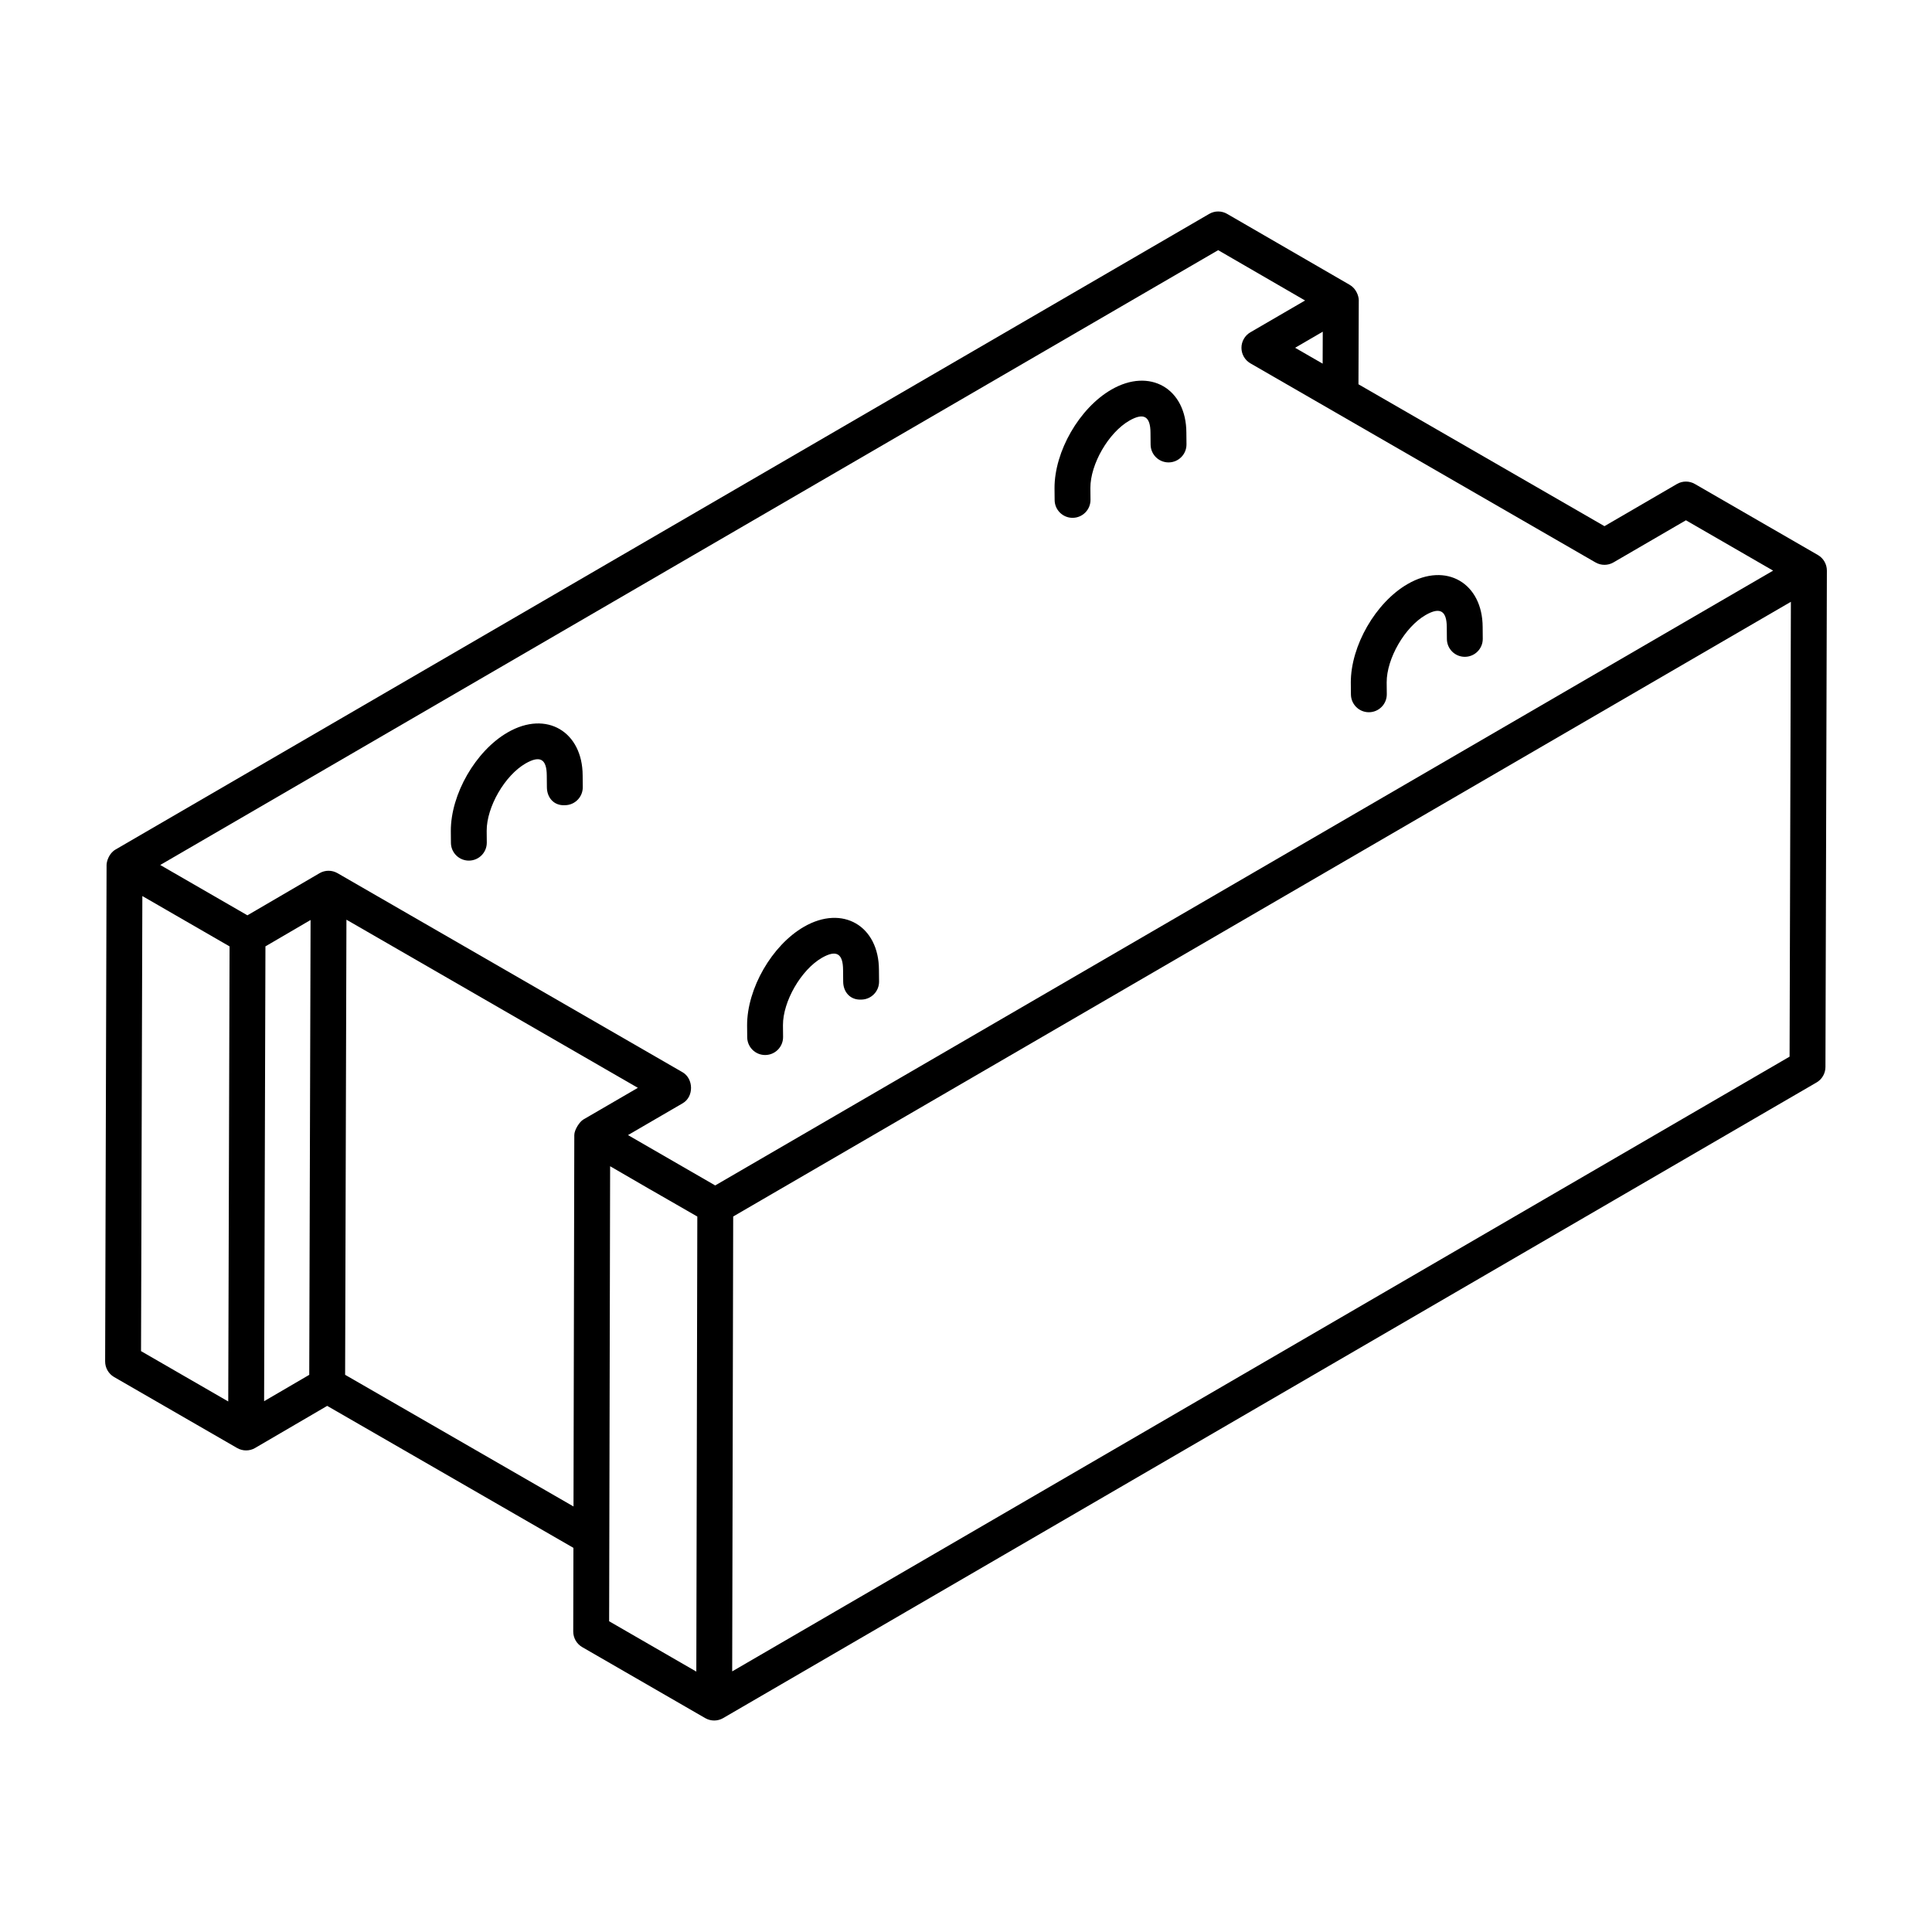 <?xml version="1.0" encoding="UTF-8"?>
<!-- Uploaded to: ICON Repo, www.svgrepo.com, Generator: ICON Repo Mixer Tools -->
<svg fill="#000000" width="800px" height="800px" version="1.1" viewBox="144 144 512 512" xmlns="http://www.w3.org/2000/svg">
 <g>
  <path d="m206.84 527.74c1.488 0.855 3.301 0.836 4.75 0.004 0.008-0.004 0.012-0.012 0.016-0.016 1.246-0.727 20.324-11.867 19.105-11.156l65.25 37.625-0.047 22.164c-0.004 1.703 0.902 3.281 2.375 4.137l32.602 18.82c1.473 0.848 3.277 0.848 4.75 0 0.004 0 0.004-0.004 0.008-0.008 446.27-259.44 226.22-131.51 289.75-168.44 1.457-0.848 2.359-2.406 2.363-4.094l0.379-131.56c0-0.004-0.004-0.004-0.004-0.008 0-0.004 0.004-0.008 0.004-0.008-0.004-1.668-0.891-3.254-2.375-4.113l-32.602-18.824c-1.477-0.855-3.301-0.855-4.766 0.008l-19.199 11.168-65.191-37.598c0-0.18-0.008 2.324 0.082-22.211 0-0.004 0.004-0.008 0.004-0.012 0-1.273-0.773-3.18-2.371-4.109-1.551-0.898-33.473-19.379-32.508-18.82-1.48-0.859-3.301-0.863-4.773 0.004-105 61.02-12.258 7.125-289.82 168.44l-0.012 0.008c-1.727 1-2.363 3.137-2.367 4.094l-0.379 131.56c-0.004 1.703 0.902 3.277 2.375 4.133zm-25.117-146.28 23.113 13.344-0.348 120.6-23.113-13.344zm32.621 13.336c0.949-0.555 12.91-7.543 11.961-6.988l-0.352 120.54-11.961 6.984zm21.117 113.54 0.348-120.61 77.234 44.559c-0.953 0.555-15.438 8.977-14.484 8.422-0.914 0.531-2.359 2.656-2.363 4.098l-0.211 98.426zm70.227-55.273c38.152 22.117-10.359-5.973 23.109 13.336l-0.266 120.59-23.105-13.34c0.047-20.363-0.102 48.719 0.262-120.58zm312.57-29.039-280.22 162.91 0.266-120.55 280.3-162.9zm-131.04-187.86 7.328-4.262-0.031 8.469zm-20.391-25.867 23.031 13.336-14.496 8.43c-1.461 0.848-2.363 2.418-2.363 4.113s0.906 3.258 2.367 4.109c70.91 40.906 27.789 16.031 91.461 52.766 1.477 0.848 3.297 0.848 4.762-0.008l19.199-11.164 23.109 13.344-280.36 162.93-23.113-13.344 14.484-8.422c3.059-1.77 2.875-6.559-0.016-8.227l-91.449-52.762c-1.477-0.848-3.281-0.848-4.75 0-0.004 0.004-0.004 0.008-0.008 0.008-1.254 0.734-20.332 11.875-19.113 11.164l-23.109-13.34z"/>
  <path d="m346.77 423.59h0.051c2.621-0.027 4.731-2.176 4.703-4.805l-0.031-3.098c-0.02-6.32 4.805-14.668 10.309-17.852 3.969-2.285 5.613-1.012 5.621 3.231l0.031 3.133c0.027 2.629 1.809 4.859 4.805 4.703 2.621-0.027 4.731-2.176 4.703-4.805l-0.031-3.09c-0.027-11.594-9.59-17.332-19.879-11.398-8.473 4.898-15.09 16.367-15.062 26.145l0.031 3.133c0.023 2.606 2.144 4.703 4.75 4.703z"/>
  <path d="m506.76 332.75h0.051c2.621-0.027 4.731-2.176 4.703-4.805l-0.031-3.098c-0.02-6.328 4.801-14.668 10.312-17.852 4.043-2.332 5.602-0.898 5.617 3.223l0.027 3.133c0.023 2.613 2.144 4.711 4.754 4.711h0.043c2.629-0.023 4.734-2.172 4.711-4.793l-0.027-3.109c-0.039-11.562-9.586-17.332-19.875-11.395-8.477 4.898-15.094 16.367-15.066 26.148l0.031 3.133c0.027 2.606 2.148 4.703 4.75 4.703z"/>
  <path d="m268.25 372.07h0.043c2.629-0.023 4.734-2.172 4.711-4.793l-0.027-3.102c-0.02-6.332 4.801-14.672 10.312-17.852 3.828-2.195 5.602-1.199 5.613 3.231l0.031 3.129c0.027 2.629 1.801 4.887 4.805 4.703 2.621-0.027 4.731-2.176 4.703-4.805l-0.031-3.086c-0.027-11.5-9.508-17.379-19.871-11.402-8.477 4.891-15.094 16.363-15.066 26.141l0.027 3.129c0.02 2.609 2.144 4.707 4.75 4.707z"/>
  <path d="m428.24 281.23h0.051c2.621-0.027 4.731-2.176 4.703-4.805l-0.031-3.098c-0.02-6.328 4.801-14.664 10.312-17.848 3.957-2.266 5.606-1.035 5.617 3.231l0.031 3.129c0.027 2.609 2.148 4.703 4.754 4.703h0.051c2.621-0.027 4.731-2.176 4.703-4.805l-0.031-3.086c-0.027-11.68-9.668-17.305-19.875-11.402-8.477 4.898-15.094 16.363-15.066 26.145l0.031 3.133c0.023 2.606 2.144 4.703 4.75 4.703z"/>
 </g>
</svg>
